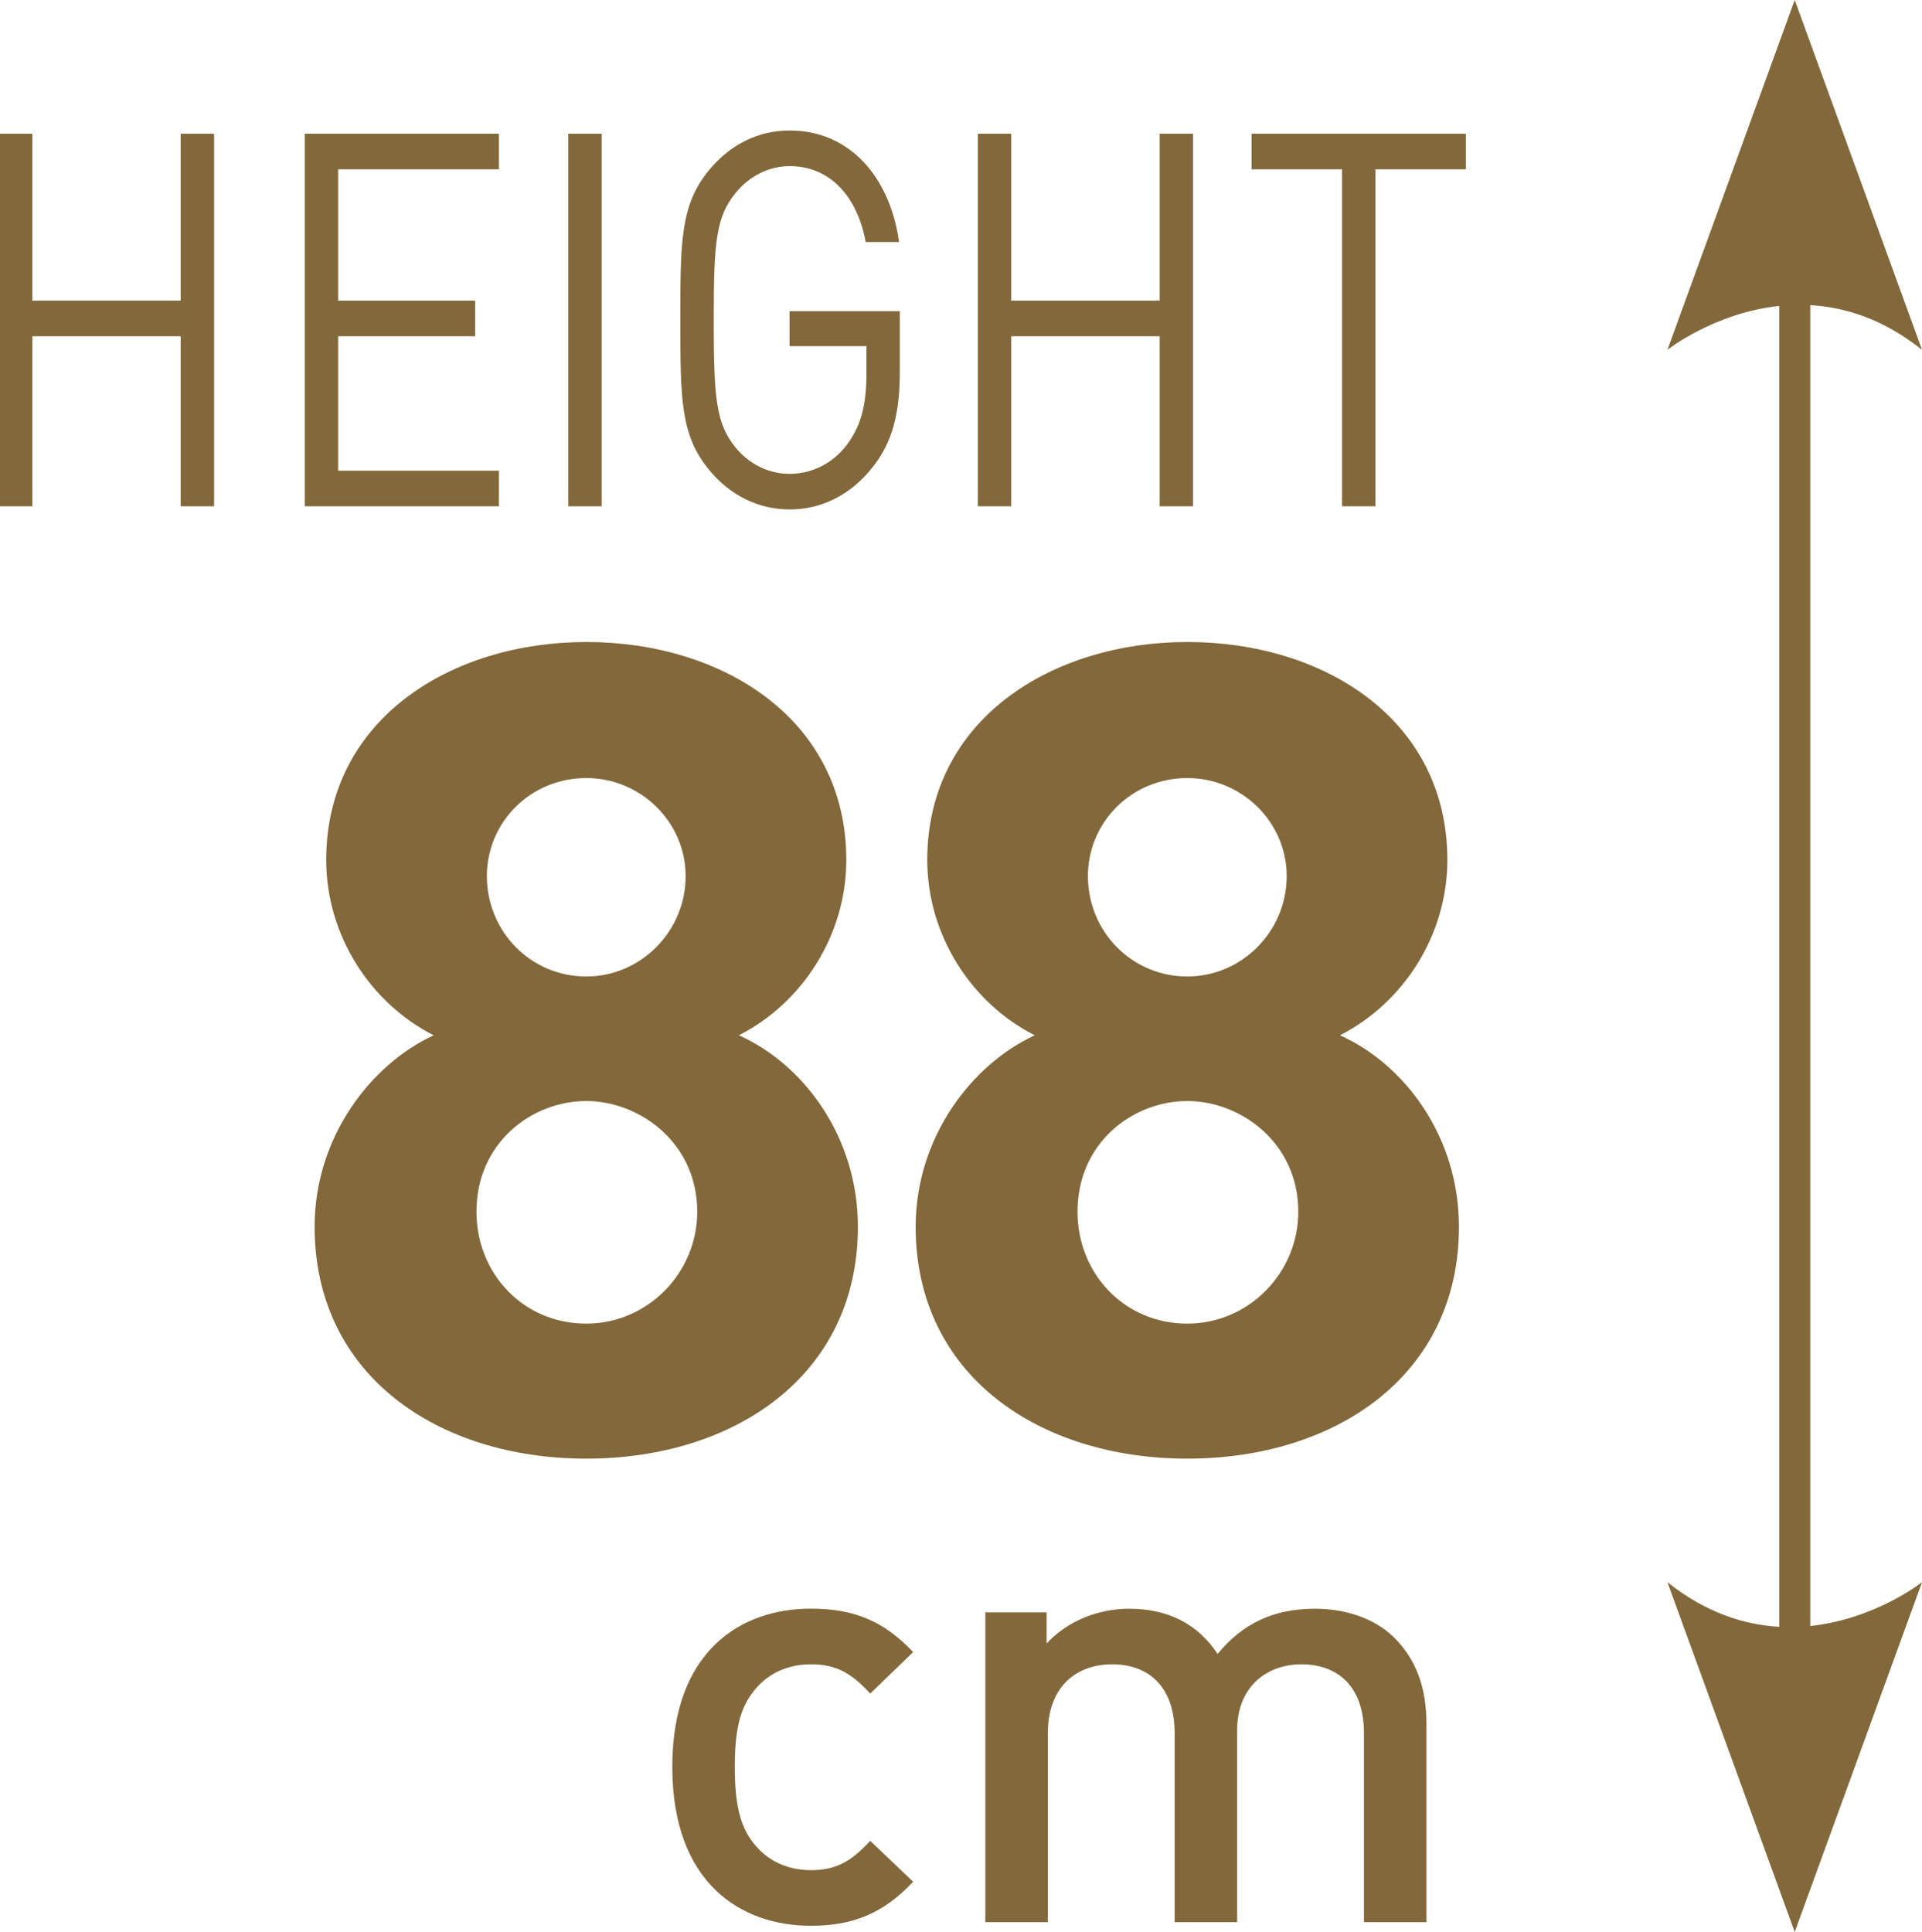 <?xml version="1.0" encoding="iso-8859-1"?>
<!-- Generator: Adobe Illustrator 24.3.0, SVG Export Plug-In . SVG Version: 6.00 Build 0)  -->
<svg version="1.1" id="Calque_1" xmlns="http://www.w3.org/2000/svg" xmlns:xlink="http://www.w3.org/1999/xlink" x="0px" y="0px"
	 viewBox="0 0 24.357 24.483" style="enable-background:new 0 0 24.357 24.483;" xml:space="preserve">
<g>
	<path style="fill:#82683A;" d="M7.43,12.375c0.688,0,1.259-0.57,1.259-1.272c0-0.687-0.571-1.243-1.259-1.243
		c-0.704,0-1.26,0.556-1.26,1.243C6.17,11.805,6.726,12.375,7.43,12.375 M7.43,16.774c0.776,0,1.406-0.642,1.406-1.418
		c0-0.877-0.733-1.403-1.406-1.403c-0.689,0-1.392,0.526-1.392,1.403C6.038,16.132,6.624,16.774,7.43,16.774 M5.496,13.12
		c-0.806-0.409-1.362-1.271-1.362-2.222c0-1.783,1.582-2.762,3.296-2.762c1.728,0,3.295,0.979,3.295,2.762
		c0,0.951-0.556,1.813-1.362,2.222c0.82,0.365,1.509,1.286,1.509,2.427c0,1.885-1.567,2.938-3.442,2.938s-3.443-1.053-3.443-2.938
		C3.987,14.406,4.705,13.485,5.496,13.12"/>
	<path style="fill:#82683A;" d="M15.047,12.375c0.688,0,1.259-0.57,1.259-1.272c0-0.687-0.571-1.243-1.259-1.243
		c-0.704,0-1.26,0.556-1.26,1.243C13.787,11.805,14.343,12.375,15.047,12.375 M15.047,16.774c0.776,0,1.406-0.642,1.406-1.418
		c0-0.877-0.733-1.403-1.406-1.403c-0.689,0-1.392,0.526-1.392,1.403C13.655,16.132,14.241,16.774,15.047,16.774 M13.113,13.12
		c-0.806-0.409-1.362-1.271-1.362-2.222c0-1.783,1.582-2.762,3.296-2.762c1.728,0,3.295,0.979,3.295,2.762
		c0,0.951-0.556,1.813-1.362,2.222c0.82,0.365,1.509,1.286,1.509,2.427c0,1.885-1.567,2.938-3.442,2.938s-3.443-1.053-3.443-2.938
		C11.604,14.406,12.322,13.485,13.113,13.12"/>
	<path style="fill:#82683A;" d="M22.941,3.867c0.443,0.025,0.929,0.177,1.416,0.566L22.744,0l-1.613,4.433
		c0,0,0.592-0.469,1.417-0.556v16.739c-0.443-0.025-0.929-0.177-1.417-0.565l1.613,4.432l1.613-4.432c0,0-0.592,0.468-1.416,0.555
		V3.867z"/>
	<path style="fill:#82683A;" d="M10.275,24.405c-0.885,0-1.755-0.542-1.755-2.014c0-1.471,0.87-2.005,1.755-2.005
		c0.544,0,0.924,0.155,1.297,0.55l-0.544,0.526c-0.248-0.271-0.443-0.371-0.753-0.371c-0.303,0-0.559,0.124-0.73,0.348
		c-0.171,0.217-0.233,0.496-0.233,0.952c0,0.458,0.062,0.744,0.233,0.961c0.171,0.224,0.427,0.348,0.73,0.348
		c0.31,0,0.505-0.101,0.753-0.372l0.544,0.519C11.199,24.242,10.819,24.405,10.275,24.405"/>
	<path style="fill:#82683A;" d="M17.285,24.359v-2.393c0-0.612-0.349-0.875-0.792-0.875c-0.427,0-0.815,0.271-0.815,0.837v2.431
		h-0.792v-2.393c0-0.612-0.349-0.875-0.792-0.875c-0.442,0-0.815,0.271-0.815,0.875v2.393h-0.792v-3.926h0.776v0.395
		c0.264-0.286,0.653-0.441,1.048-0.441c0.49,0,0.87,0.193,1.119,0.573c0.318-0.388,0.714-0.573,1.234-0.573
		c0.404,0,0.761,0.131,0.994,0.356c0.302,0.294,0.419,0.666,0.419,1.107v2.509H17.285z"/>
	<g>
		<path style="fill:#82683A;" d="M2.29,6.416V4.261H0.409v2.155h-0.423V1.695h0.423V3.81H2.29V1.695h0.423v4.721H2.29z"/>
		<path style="fill:#82683A;" d="M3.862,6.416V1.695h2.46v0.451H4.285V3.81h1.736v0.451H4.285v1.704h2.037v0.451H3.862z"/>
		<path style="fill:#82683A;" d="M7.202,6.416V1.695h0.423v4.721H7.202z"/>
		<path style="fill:#82683A;" d="M11.065,5.912c-0.278,0.358-0.651,0.544-1.057,0.544c-0.39,0-0.746-0.172-1.013-0.491
			c-0.373-0.444-0.373-0.908-0.373-1.91s0-1.466,0.373-1.91c0.267-0.318,0.618-0.491,1.013-0.491c0.757,0,1.269,0.584,1.386,1.413
			h-0.423c-0.111-0.597-0.467-0.962-0.963-0.962c-0.262,0-0.512,0.126-0.684,0.338C9.073,2.749,9.045,3.067,9.045,4.055
			s0.028,1.313,0.278,1.618c0.172,0.212,0.423,0.332,0.684,0.332c0.289,0,0.568-0.139,0.751-0.404
			c0.161-0.232,0.222-0.491,0.222-0.856V4.387h-0.974V3.943h1.397v0.749C11.405,5.236,11.31,5.601,11.065,5.912z"/>
		<path style="fill:#82683A;" d="M14.696,6.416V4.261h-1.881v2.155h-0.423V1.695h0.423V3.81h1.881V1.695h0.423v4.721H14.696z"/>
		<path style="fill:#82683A;" d="M17.43,2.146v4.27h-0.423v-4.27h-1.146V1.695h2.716v0.451H17.43z"/>
	</g>
</g>
</svg>
